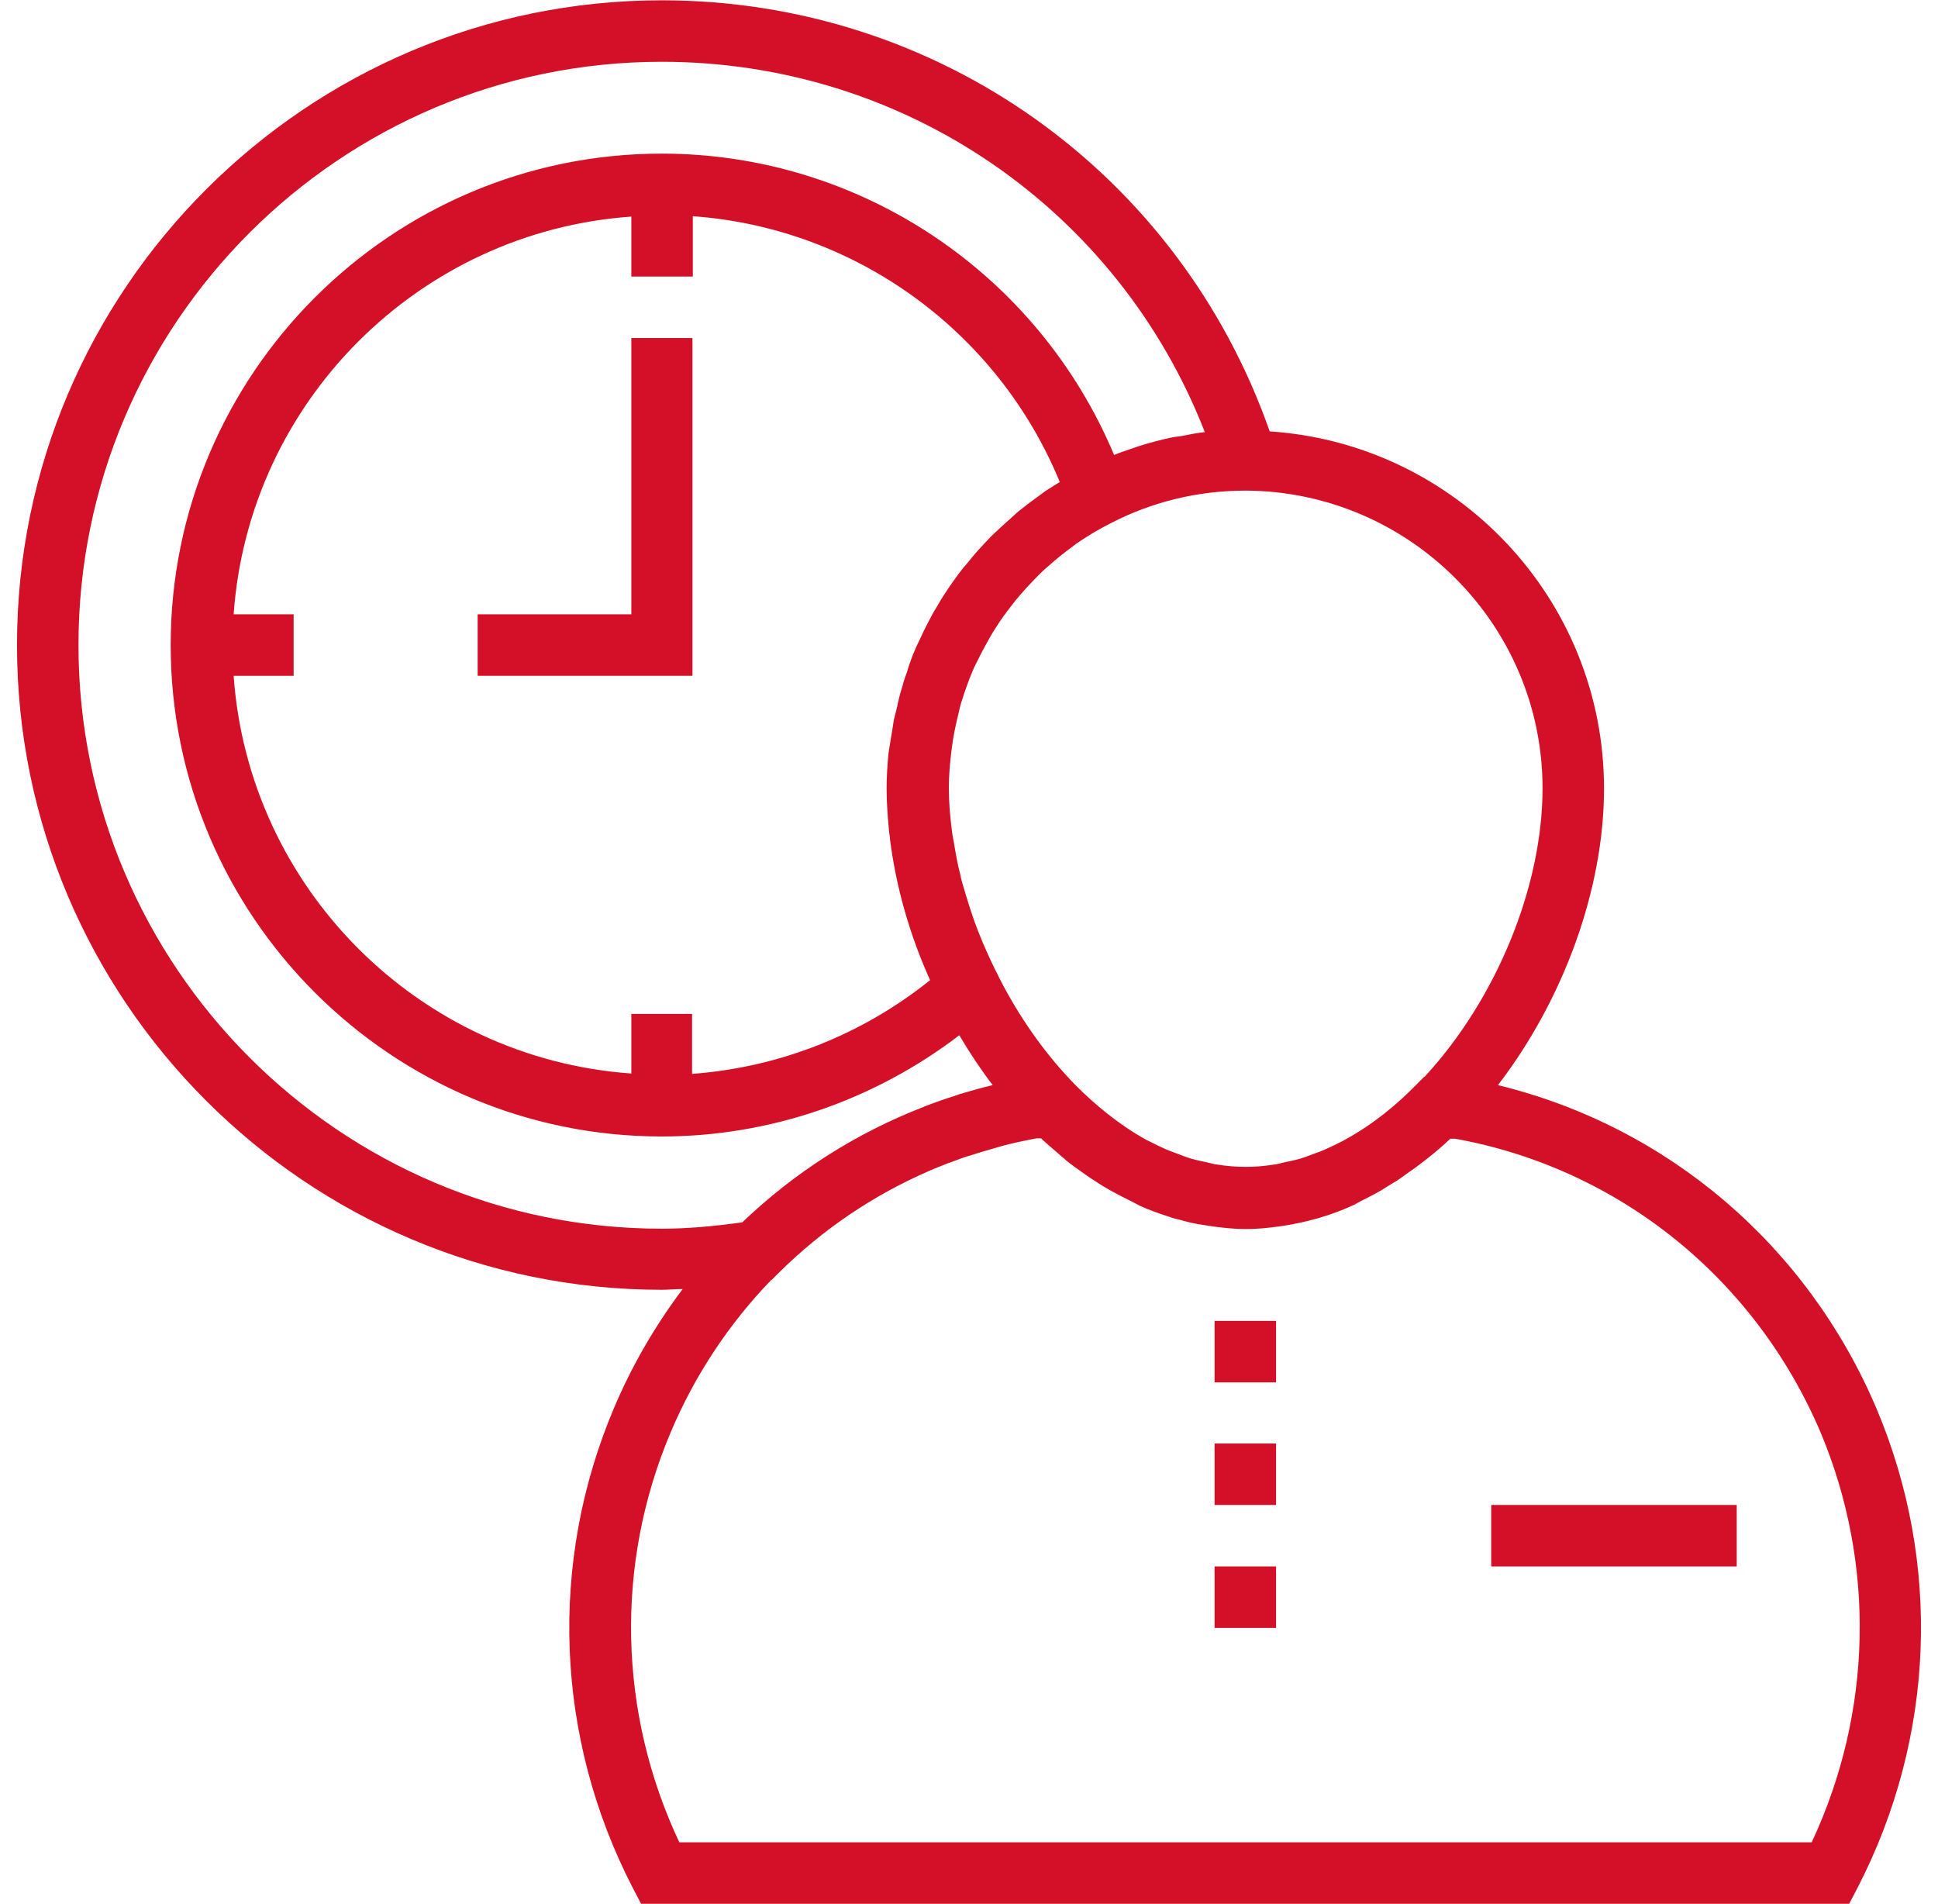 <svg width="57" height="56" viewBox="0 0 57 56" fill="none" xmlns="http://www.w3.org/2000/svg">
<g clip-path="url(#clip0_1691_15435)">
<path d="M51.08 44.261H43.859V46.069H51.08V44.261Z" fill="#D41028"/>
<path d="M18.569 9.942V18.067H14.049V19.875H20.366V9.942H18.569Z" fill="#D41028"/>
<path d="M55.192 41.428C53.153 36.621 49.041 33.126 44.057 31.914C45.987 29.4 47.177 26.148 47.177 23.193C47.177 17.615 42.834 13.051 37.344 12.687C34.676 5.08 27.576 0.009 19.462 0.009C9.011 0.009 0.5 8.52 0.5 18.971C0.5 29.422 9.011 37.933 19.462 37.933C19.66 37.933 19.881 37.911 20.079 37.911C19.275 38.98 18.591 40.149 18.051 41.428C16.133 45.97 16.331 51.096 18.602 55.506L18.856 55.991H54.387L54.641 55.506C56.912 51.096 57.11 45.97 55.192 41.428ZM45.369 23.182C45.369 26.115 43.98 29.422 41.897 31.671H41.886L41.621 31.936C41.092 32.476 40.397 33.06 39.571 33.512C39.548 33.523 39.515 33.545 39.493 33.556C39.317 33.645 39.141 33.733 38.964 33.81C38.865 33.854 38.777 33.887 38.678 33.92C38.534 33.975 38.391 34.03 38.248 34.075C38.093 34.119 37.928 34.152 37.773 34.185C37.674 34.207 37.575 34.24 37.465 34.251C37.189 34.295 36.914 34.317 36.638 34.317C36.362 34.317 36.076 34.295 35.811 34.251C35.701 34.24 35.602 34.207 35.502 34.185C35.337 34.152 35.183 34.119 35.028 34.075C34.885 34.03 34.742 33.975 34.599 33.92C34.499 33.887 34.4 33.843 34.312 33.81C34.136 33.733 33.959 33.645 33.783 33.556C33.75 33.545 33.728 33.523 33.694 33.512C32.868 33.049 32.184 32.465 31.655 31.936C30.828 31.098 30.101 30.095 29.516 29.003L29.395 28.772C29.362 28.695 29.329 28.628 29.285 28.551C29.097 28.165 28.921 27.779 28.767 27.383C28.733 27.294 28.7 27.206 28.667 27.118C28.546 26.776 28.436 26.424 28.337 26.082C28.303 25.971 28.27 25.861 28.248 25.74C28.16 25.409 28.105 25.079 28.05 24.748C28.028 24.638 28.006 24.527 27.995 24.417C27.94 23.987 27.907 23.568 27.907 23.171C27.907 22.808 27.94 22.444 27.984 22.08C27.995 21.97 28.017 21.87 28.028 21.76C28.072 21.496 28.127 21.242 28.193 20.977C28.215 20.878 28.237 20.768 28.27 20.669C28.37 20.349 28.48 20.029 28.612 19.721C28.656 19.61 28.711 19.511 28.767 19.401C28.866 19.192 28.976 18.993 29.086 18.795C29.152 18.673 29.23 18.552 29.307 18.431C29.439 18.221 29.593 18.012 29.748 17.814C29.825 17.714 29.891 17.626 29.979 17.527C30.178 17.295 30.387 17.075 30.608 16.854C30.685 16.777 30.762 16.711 30.839 16.645C31.071 16.435 31.324 16.237 31.578 16.05C31.611 16.027 31.633 16.006 31.666 15.983C31.986 15.763 32.316 15.565 32.669 15.388C33.86 14.771 35.205 14.429 36.638 14.429C41.445 14.451 45.369 18.365 45.369 23.182ZM26.154 24.494C26.165 24.56 26.176 24.616 26.176 24.682C26.352 26.071 26.749 27.482 27.355 28.827C25.349 30.436 22.913 31.395 20.355 31.583V29.819H18.569V31.572C12.318 31.131 7.313 26.126 6.872 19.875H8.636V18.067H6.872C7.313 11.816 12.318 6.811 18.569 6.37V8.134H20.377V6.359C25.151 6.701 29.34 9.733 31.17 14.175C31.159 14.186 31.148 14.197 31.137 14.197C31.038 14.253 30.949 14.319 30.85 14.374C30.729 14.451 30.619 14.539 30.497 14.627C30.365 14.727 30.233 14.815 30.101 14.925C30.067 14.947 30.034 14.98 30.001 15.002C29.902 15.079 29.814 15.168 29.726 15.245C29.593 15.366 29.45 15.487 29.329 15.609C29.263 15.664 29.197 15.73 29.141 15.785C29.064 15.862 28.998 15.939 28.932 16.006C28.844 16.105 28.744 16.204 28.656 16.314C28.557 16.424 28.469 16.546 28.37 16.656C28.359 16.667 28.359 16.667 28.348 16.678C28.237 16.821 28.127 16.965 28.028 17.108C27.951 17.218 27.874 17.328 27.796 17.45C27.719 17.56 27.653 17.67 27.587 17.791C27.521 17.902 27.455 18.001 27.399 18.111C27.366 18.177 27.333 18.232 27.3 18.299C27.212 18.464 27.135 18.629 27.058 18.795C27.014 18.894 26.959 18.993 26.915 19.103C26.892 19.169 26.859 19.225 26.837 19.291C26.782 19.434 26.727 19.588 26.683 19.743C26.639 19.875 26.584 20.007 26.551 20.151C26.529 20.228 26.507 20.294 26.485 20.371C26.451 20.481 26.429 20.603 26.396 20.724C26.396 20.735 26.396 20.735 26.396 20.746C26.363 20.878 26.33 21.011 26.297 21.143C26.264 21.297 26.253 21.451 26.22 21.606C26.198 21.716 26.187 21.837 26.165 21.948C26.154 22.014 26.143 22.08 26.132 22.157C26.099 22.499 26.077 22.852 26.077 23.193C26.077 23.623 26.11 24.064 26.154 24.494ZM19.462 36.136C10.003 36.136 2.308 28.43 2.308 18.971C2.308 9.512 10.003 1.817 19.462 1.817C26.595 1.817 32.879 6.15 35.436 12.709C35.216 12.731 34.995 12.775 34.775 12.819C34.676 12.841 34.576 12.841 34.477 12.864C34.147 12.93 33.827 13.018 33.507 13.117C33.408 13.15 33.32 13.183 33.22 13.216C33.066 13.271 32.912 13.316 32.768 13.382C30.53 8.046 25.305 4.518 19.462 4.518C11.502 4.518 5.02 11 5.02 18.971C5.02 26.942 11.502 33.424 19.462 33.424C22.637 33.424 25.702 32.366 28.215 30.447C28.513 30.955 28.844 31.451 29.197 31.914C28.855 31.991 28.524 32.09 28.193 32.189C28.171 32.2 28.16 32.2 28.138 32.211C27.819 32.311 27.499 32.421 27.19 32.542C27.179 32.542 27.179 32.542 27.168 32.553C25.173 33.325 23.365 34.482 21.832 35.949C20.961 36.07 20.201 36.136 19.462 36.136ZM53.285 54.183H19.98C18.183 50.368 18.084 46.003 19.727 42.122C20.443 40.425 21.457 38.914 22.681 37.646H22.692L22.902 37.437C24.191 36.158 25.68 35.155 27.3 34.449C27.355 34.427 27.422 34.394 27.477 34.372C27.719 34.273 27.973 34.174 28.226 34.086C28.315 34.052 28.403 34.019 28.491 33.997C28.733 33.92 28.976 33.843 29.219 33.777C29.307 33.755 29.395 33.722 29.483 33.7C29.814 33.611 30.145 33.545 30.475 33.479H30.619C30.828 33.678 31.049 33.854 31.258 34.041C31.291 34.063 31.324 34.096 31.346 34.119C31.523 34.262 31.71 34.394 31.898 34.526C32.008 34.604 32.118 34.681 32.228 34.747C32.371 34.846 32.526 34.934 32.68 35.023C32.879 35.133 33.077 35.232 33.276 35.331C33.364 35.375 33.441 35.419 33.529 35.464C33.816 35.596 34.113 35.695 34.411 35.794C34.499 35.827 34.587 35.849 34.687 35.871C34.918 35.938 35.15 35.993 35.392 36.026C35.492 36.037 35.58 36.059 35.679 36.07C35.999 36.114 36.318 36.147 36.649 36.147C36.969 36.147 37.3 36.114 37.619 36.07C37.718 36.059 37.807 36.037 37.906 36.026C38.137 35.982 38.369 35.938 38.6 35.871C38.688 35.849 38.788 35.827 38.876 35.794C39.174 35.706 39.471 35.596 39.758 35.464C39.846 35.431 39.923 35.375 40.011 35.331C40.21 35.232 40.408 35.133 40.596 35.023C40.75 34.934 40.893 34.835 41.048 34.747C41.158 34.681 41.257 34.604 41.367 34.526C41.555 34.394 41.742 34.262 41.919 34.119C41.952 34.096 41.974 34.075 42.007 34.052C42.227 33.876 42.448 33.689 42.657 33.49H42.801C47.607 34.361 51.62 37.591 53.549 42.133C55.17 46.003 55.071 50.368 53.285 54.183Z" fill="#D41028"/>
<path d="M37.531 38.848H35.723V40.656H37.531V38.848Z" fill="#D41028"/>
<path d="M37.531 42.453H35.723V44.261H37.531V42.453Z" fill="#D41028"/>
<path d="M37.531 46.069H35.723V47.877H37.531V46.069Z" fill="#D41028"/>
</g>
<defs>
<clipPath id="clip0_1691_15435">
<rect width="56" height="56" fill="white" transform="translate(0.5)"/>
</clipPath>
</defs>
</svg>
